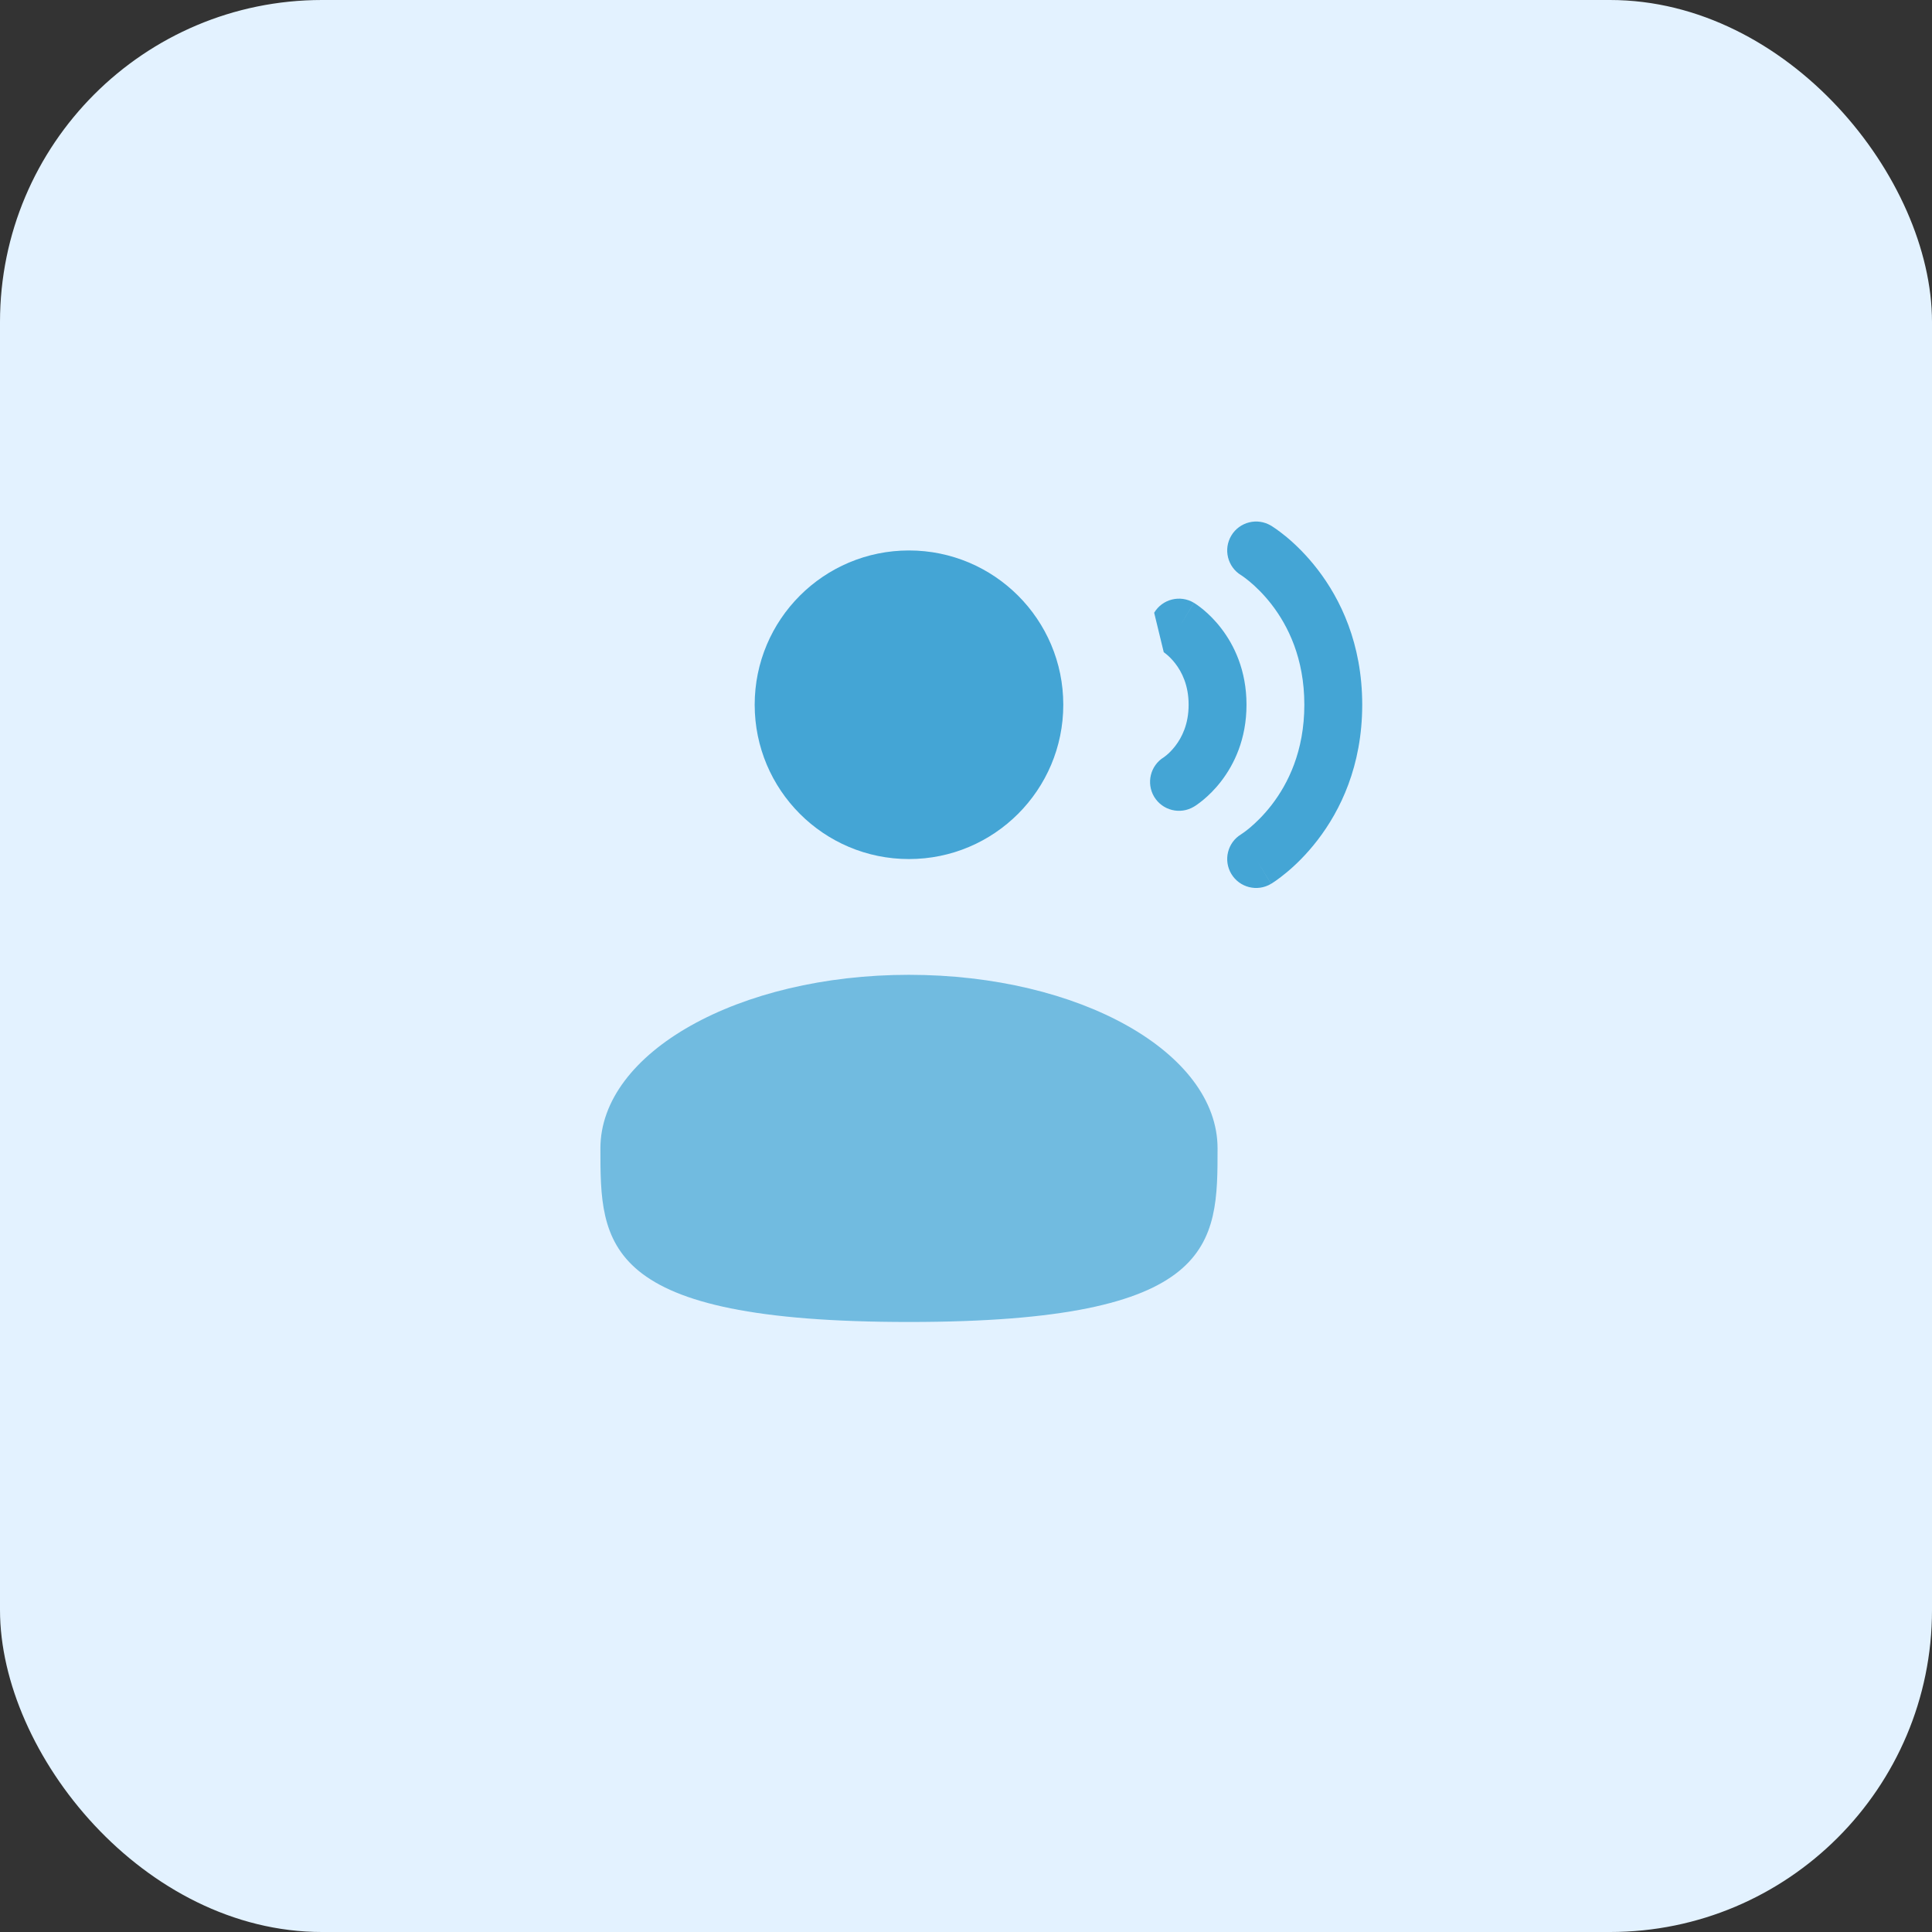 <?xml version="1.0" encoding="UTF-8"?> <svg xmlns="http://www.w3.org/2000/svg" width="48" height="48" viewBox="0 0 48 48" fill="none"><rect x="0" y="0" width="48" height="48" fill="#333333" stroke="none"/><rect width="48" height="48" rx="8" fill="#E3F2FF"></rect><g opacity="0.7"><path d="M30.592 13.306C30.796 12.966 31.238 12.855 31.578 13.06L31.208 13.676C31.578 13.06 31.578 13.06 31.578 13.06L31.579 13.06L31.581 13.061L31.584 13.063L31.594 13.069C31.601 13.073 31.61 13.079 31.62 13.086C31.641 13.1 31.669 13.118 31.703 13.142C31.77 13.189 31.861 13.257 31.968 13.345C32.181 13.523 32.459 13.788 32.736 14.148C33.295 14.874 33.844 15.983 33.844 17.509C33.844 19.035 33.295 20.144 32.736 20.87C32.459 21.231 32.181 21.496 31.968 21.673C31.861 21.762 31.77 21.83 31.703 21.877C31.669 21.9 31.641 21.919 31.62 21.933C31.615 21.936 31.61 21.939 31.606 21.942C31.601 21.945 31.597 21.947 31.594 21.949L31.584 21.955L31.581 21.957L31.579 21.958C31.579 21.958 31.578 21.959 31.208 21.343L31.578 21.959C31.238 22.163 30.796 22.053 30.592 21.712C30.389 21.373 30.497 20.934 30.834 20.729L30.84 20.725C30.846 20.721 30.86 20.712 30.878 20.699C30.916 20.673 30.975 20.63 31.048 20.569C31.194 20.447 31.395 20.256 31.597 19.994C31.997 19.474 32.406 18.666 32.406 17.509C32.406 16.352 31.997 15.544 31.597 15.024C31.395 14.762 31.194 14.572 31.048 14.45C30.975 14.389 30.916 14.346 30.878 14.319C30.86 14.306 30.846 14.297 30.84 14.293L30.834 14.29C30.497 14.084 30.389 13.645 30.592 13.306Z" fill="#0084C3"></path><path d="M22.583 21.343C24.7 21.343 26.417 19.626 26.417 17.509C26.417 15.392 24.7 13.676 22.583 13.676C20.466 13.676 18.75 15.392 18.75 17.509C18.75 19.626 20.466 21.343 22.583 21.343Z" fill="#0084C3"></path><path d="M29.662 14.976C29.321 14.772 28.88 14.882 28.675 15.223L28.913 16.204L28.921 16.209C28.932 16.217 28.953 16.232 28.981 16.256C29.038 16.303 29.119 16.379 29.201 16.486C29.361 16.694 29.531 17.023 29.531 17.509C29.531 17.995 29.361 18.324 29.201 18.532C29.119 18.639 29.038 18.716 28.981 18.763C28.953 18.786 28.932 18.802 28.921 18.81L28.913 18.815C28.58 19.021 28.473 19.458 28.675 19.796C28.88 20.136 29.321 20.246 29.662 20.042L29.292 19.426C29.662 20.042 29.662 20.042 29.662 20.042L29.663 20.041L29.664 20.041L29.667 20.039L29.674 20.034L29.693 20.023C29.707 20.014 29.724 20.002 29.745 19.987C29.786 19.959 29.84 19.919 29.901 19.867C30.024 19.765 30.183 19.614 30.34 19.409C30.66 18.994 30.969 18.365 30.969 17.509C30.969 16.654 30.66 16.024 30.34 15.61C30.183 15.405 30.024 15.254 29.901 15.151C29.84 15.1 29.786 15.06 29.745 15.031C29.724 15.017 29.707 15.005 29.693 14.996L29.674 14.984L29.667 14.98L29.664 14.978L29.663 14.977C29.663 14.977 29.662 14.976 29.292 15.593L29.662 14.976Z" fill="#0084C3"></path></g><path opacity="0.5" d="M14.917 28.531C14.917 30.913 14.917 32.844 22.583 32.844C30.25 32.844 30.25 30.913 30.25 28.531C30.25 26.149 26.817 24.219 22.583 24.219C18.349 24.219 14.917 26.149 14.917 28.531Z" fill="#0084C3"></path></svg> 